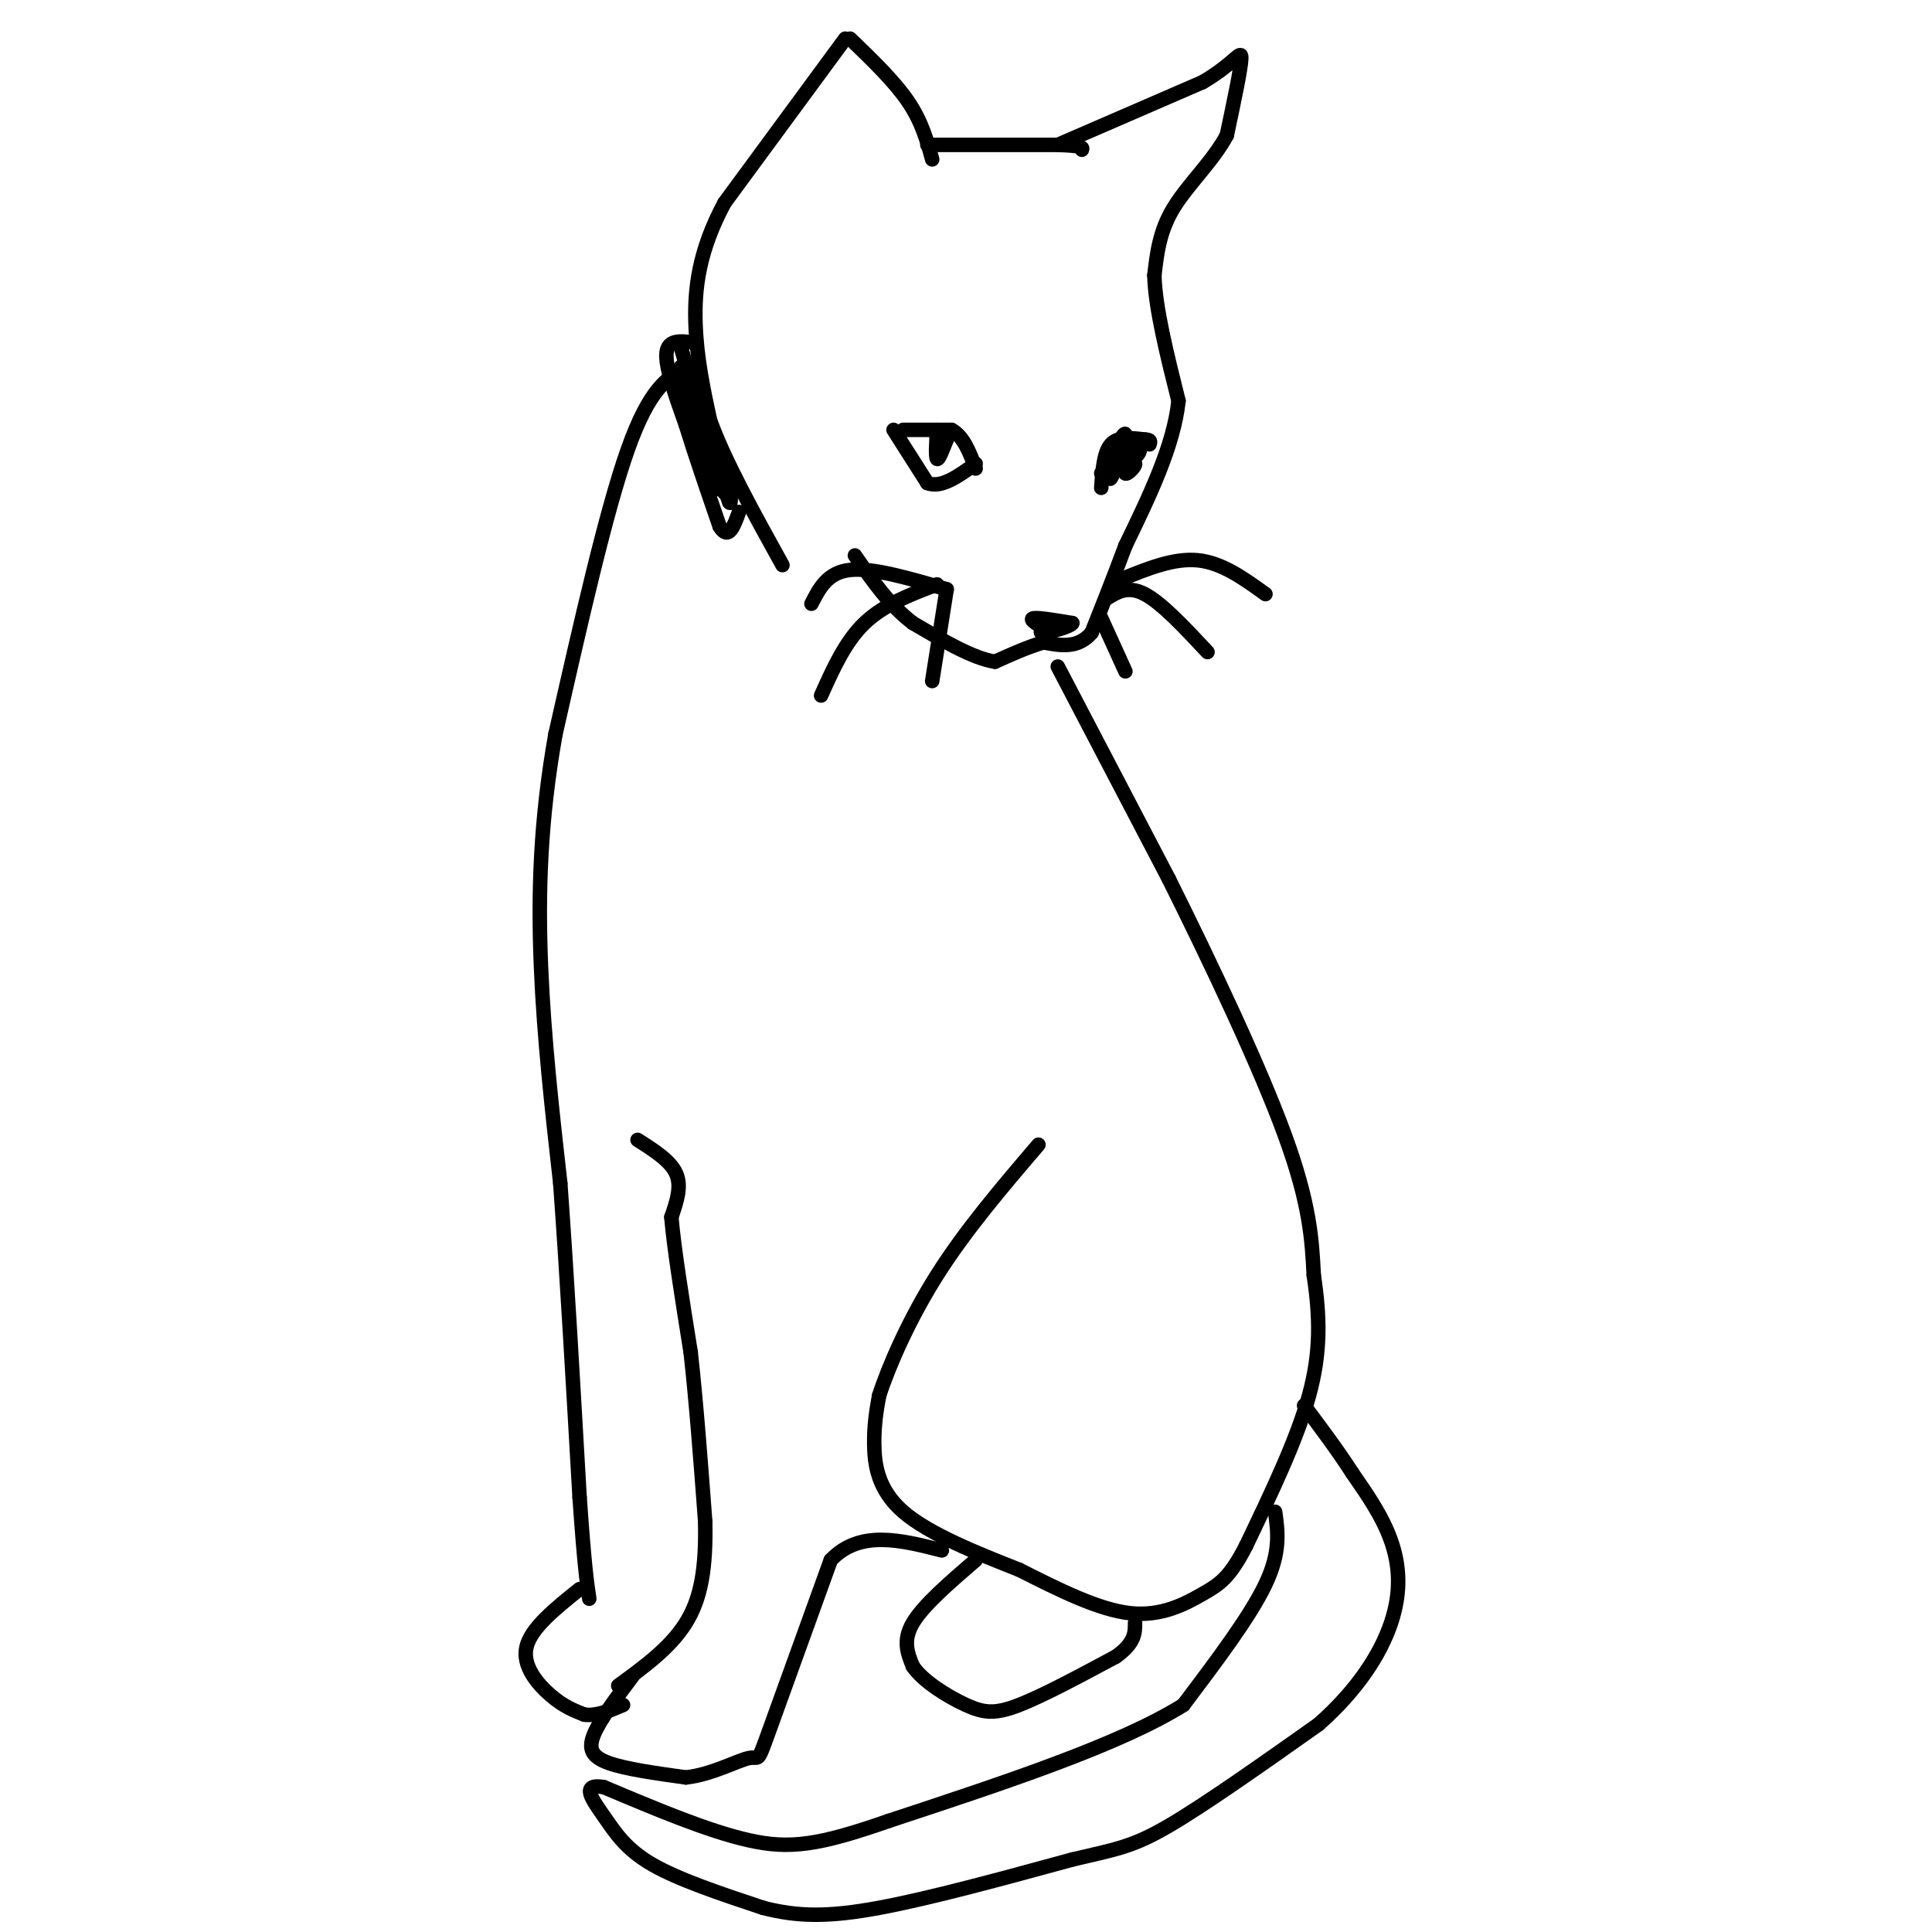 <svg viewBox='0 0 400 400' version='1.1' xmlns='http://www.w3.org/2000/svg' xmlns:xlink='http://www.w3.org/1999/xlink'><g fill='none' stroke='#000000' stroke-width='3' stroke-linecap='round' stroke-linejoin='round'><path d='M187,89c0.000,0.000 10.000,0.000 10,0'/><path d='M197,89c2.500,1.333 3.750,4.667 5,8'/><path d='M194,89c-0.167,2.833 -0.333,5.667 0,6c0.333,0.333 1.167,-1.833 2,-4'/><path d='M196,91c0.333,-0.667 0.167,-0.333 0,0'/><path d='M228,101c0.250,-3.667 0.500,-7.333 2,-9c1.500,-1.667 4.250,-1.333 7,-1'/><path d='M237,91c1.333,0.000 1.167,0.500 1,1'/><path d='M228,98c2.475,-4.576 4.951,-9.152 5,-8c0.049,1.152 -2.327,8.030 -3,9c-0.673,0.970 0.357,-3.970 2,-6c1.643,-2.030 3.898,-1.152 4,0c0.102,1.152 -1.949,2.576 -4,4'/><path d='M232,97c0.133,-0.756 2.467,-4.644 3,-5c0.533,-0.356 -0.733,2.822 -2,6'/><path d='M233,98c0.356,0.400 2.244,-1.600 2,-2c-0.244,-0.400 -2.622,0.800 -5,2'/><path d='M192,30c0.000,0.000 27.000,0.000 27,0'/><path d='M219,30c5.333,0.167 5.167,0.583 5,1'/><path d='M219,30c0.000,0.000 30.000,-13.000 30,-13'/><path d='M249,17c6.578,-3.844 8.022,-6.956 8,-5c-0.022,1.956 -1.511,8.978 -3,16'/><path d='M254,28c-2.733,5.200 -8.067,10.200 -11,15c-2.933,4.800 -3.467,9.400 -4,14'/><path d='M239,57c0.167,6.667 2.583,16.333 5,26'/><path d='M244,83c-1.000,9.333 -6.000,19.667 -11,30'/><path d='M233,113c-3.000,8.000 -5.000,13.000 -7,18'/><path d='M226,131c-2.833,3.333 -6.417,2.667 -10,2'/><path d='M216,133c-3.333,1.000 -6.667,2.500 -10,4'/><path d='M206,137c-4.500,-0.667 -10.750,-4.333 -17,-8'/><path d='M189,129c-4.833,-3.667 -8.417,-8.833 -12,-14'/><path d='M216,130c-1.500,-0.917 -3.000,-1.833 -2,-2c1.000,-0.167 4.500,0.417 8,1'/><path d='M222,129c-0.178,0.689 -4.622,1.911 -6,2c-1.378,0.089 0.311,-0.956 2,-2'/><path d='M218,129c0.167,-0.333 -0.417,-0.167 -1,0'/><path d='M232,120c5.500,-2.250 11.000,-4.500 16,-4c5.000,0.500 9.500,3.750 14,7'/><path d='M229,124c2.250,-1.417 4.500,-2.833 8,-1c3.500,1.833 8.250,6.917 13,12'/><path d='M228,128c0.000,0.000 5.000,11.000 5,11'/><path d='M196,122c-7.667,-2.250 -15.333,-4.500 -20,-4c-4.667,0.500 -6.333,3.750 -8,7'/><path d='M194,121c-5.500,2.083 -11.000,4.167 -15,8c-4.000,3.833 -6.500,9.417 -9,15'/><path d='M196,122c0.000,0.000 -3.000,19.000 -3,19'/><path d='M185,89c0.000,0.000 7.000,11.000 7,11'/><path d='M192,100c2.833,1.167 6.417,-1.417 10,-4'/><path d='M176,8c4.583,4.417 9.167,8.833 12,13c2.833,4.167 3.917,8.083 5,12'/><path d='M175,8c0.000,0.000 -25.000,34.000 -25,34'/><path d='M150,42c-5.356,9.956 -6.244,17.844 -6,25c0.244,7.156 1.622,13.578 3,20'/><path d='M147,87c3.000,8.333 9.000,19.167 15,30'/><path d='M144,71c-2.833,-0.417 -5.667,-0.833 -6,2c-0.333,2.833 1.833,8.917 4,15'/><path d='M142,88c1.833,6.000 4.417,13.500 7,21'/><path d='M149,109c1.833,3.000 2.917,0.000 4,-3'/><path d='M141,72c0.000,0.000 4.000,14.000 4,14'/><path d='M145,86c0.738,3.883 0.585,6.590 0,3c-0.585,-3.590 -1.600,-13.478 -1,-12c0.600,1.478 2.815,14.321 2,14c-0.815,-0.321 -4.662,-13.806 -5,-15c-0.338,-1.194 2.831,9.903 6,21'/><path d='M147,97c1.036,4.738 0.625,6.083 0,3c-0.625,-3.083 -1.464,-10.595 -1,-11c0.464,-0.405 2.232,6.298 4,13'/><path d='M150,102c0.044,0.333 -1.844,-5.333 -2,-6c-0.156,-0.667 1.422,3.667 3,8'/><path d='M151,104c0.500,0.667 0.250,-1.667 0,-4'/><path d='M142,76c-3.750,2.167 -7.500,4.333 -12,17c-4.500,12.667 -9.750,35.833 -15,59'/><path d='M115,152c-3.178,17.844 -3.622,32.956 -3,48c0.622,15.044 2.311,30.022 4,45'/><path d='M116,245c1.333,18.333 2.667,41.667 4,65'/><path d='M120,310c1.000,14.333 1.500,17.667 2,21'/><path d='M219,138c0.000,0.000 23.000,44.000 23,44'/><path d='M242,182c8.644,17.333 18.756,38.667 24,53c5.244,14.333 5.622,21.667 6,29'/><path d='M272,264c1.289,8.689 1.511,15.911 -1,25c-2.511,9.089 -7.756,20.044 -13,31'/><path d='M258,320c-3.429,6.714 -5.500,8.000 -9,10c-3.500,2.000 -8.429,4.714 -15,4c-6.571,-0.714 -14.786,-4.857 -23,-9'/><path d='M211,325c-8.619,-3.393 -18.667,-7.375 -24,-12c-5.333,-4.625 -5.952,-9.893 -6,-14c-0.048,-4.107 0.476,-7.054 1,-10'/><path d='M182,289c1.889,-5.911 6.111,-15.689 12,-25c5.889,-9.311 13.444,-18.156 21,-27'/><path d='M202,323c-5.417,4.667 -10.833,9.333 -13,13c-2.167,3.667 -1.083,6.333 0,9'/><path d='M189,345c2.071,3.083 7.250,6.292 11,8c3.750,1.708 6.071,1.917 11,0c4.929,-1.917 12.464,-5.958 20,-10'/><path d='M231,343c4.000,-2.833 4.000,-4.917 4,-7'/><path d='M120,329c-5.044,4.044 -10.089,8.089 -11,12c-0.911,3.911 2.311,7.689 5,10c2.689,2.311 4.844,3.156 7,4'/><path d='M121,355c2.500,0.333 5.250,-0.833 8,-2'/><path d='M131,347c-3.356,4.467 -6.711,8.933 -8,12c-1.289,3.067 -0.511,4.733 3,6c3.511,1.267 9.756,2.133 16,3'/><path d='M142,368c5.333,-0.571 10.667,-3.500 13,-4c2.333,-0.500 1.667,1.429 4,-5c2.333,-6.429 7.667,-21.214 13,-36'/><path d='M172,323c6.000,-6.333 14.500,-4.167 23,-2'/><path d='M132,236c3.417,2.167 6.833,4.333 8,7c1.167,2.667 0.083,5.833 -1,9'/><path d='M139,252c0.500,6.167 2.250,17.083 4,28'/><path d='M143,280c1.167,10.500 2.083,22.750 3,35'/><path d='M146,315c0.200,9.533 -0.800,15.867 -4,21c-3.200,5.133 -8.600,9.067 -14,13'/><path d='M264,313c0.583,4.167 1.167,8.333 -2,15c-3.167,6.667 -10.083,15.833 -17,25'/><path d='M245,353c-13.000,8.167 -37.000,16.083 -61,24'/><path d='M184,377c-14.600,5.111 -20.600,5.889 -29,4c-8.400,-1.889 -19.200,-6.444 -30,-11'/><path d='M125,370c-4.964,-0.833 -2.375,2.583 0,6c2.375,3.417 4.536,6.833 10,10c5.464,3.167 14.232,6.083 23,9'/><path d='M158,395c7.133,1.844 13.467,1.956 24,0c10.533,-1.956 25.267,-5.978 40,-10'/><path d='M222,385c9.289,-2.178 12.511,-2.622 20,-7c7.489,-4.378 19.244,-12.689 31,-21'/><path d='M273,357c8.095,-7.155 12.833,-14.542 15,-21c2.167,-6.458 1.762,-11.988 0,-17c-1.762,-5.012 -4.881,-9.506 -8,-14'/><path d='M280,305c-3.000,-4.667 -6.500,-9.333 -10,-14'/></g>
</svg>